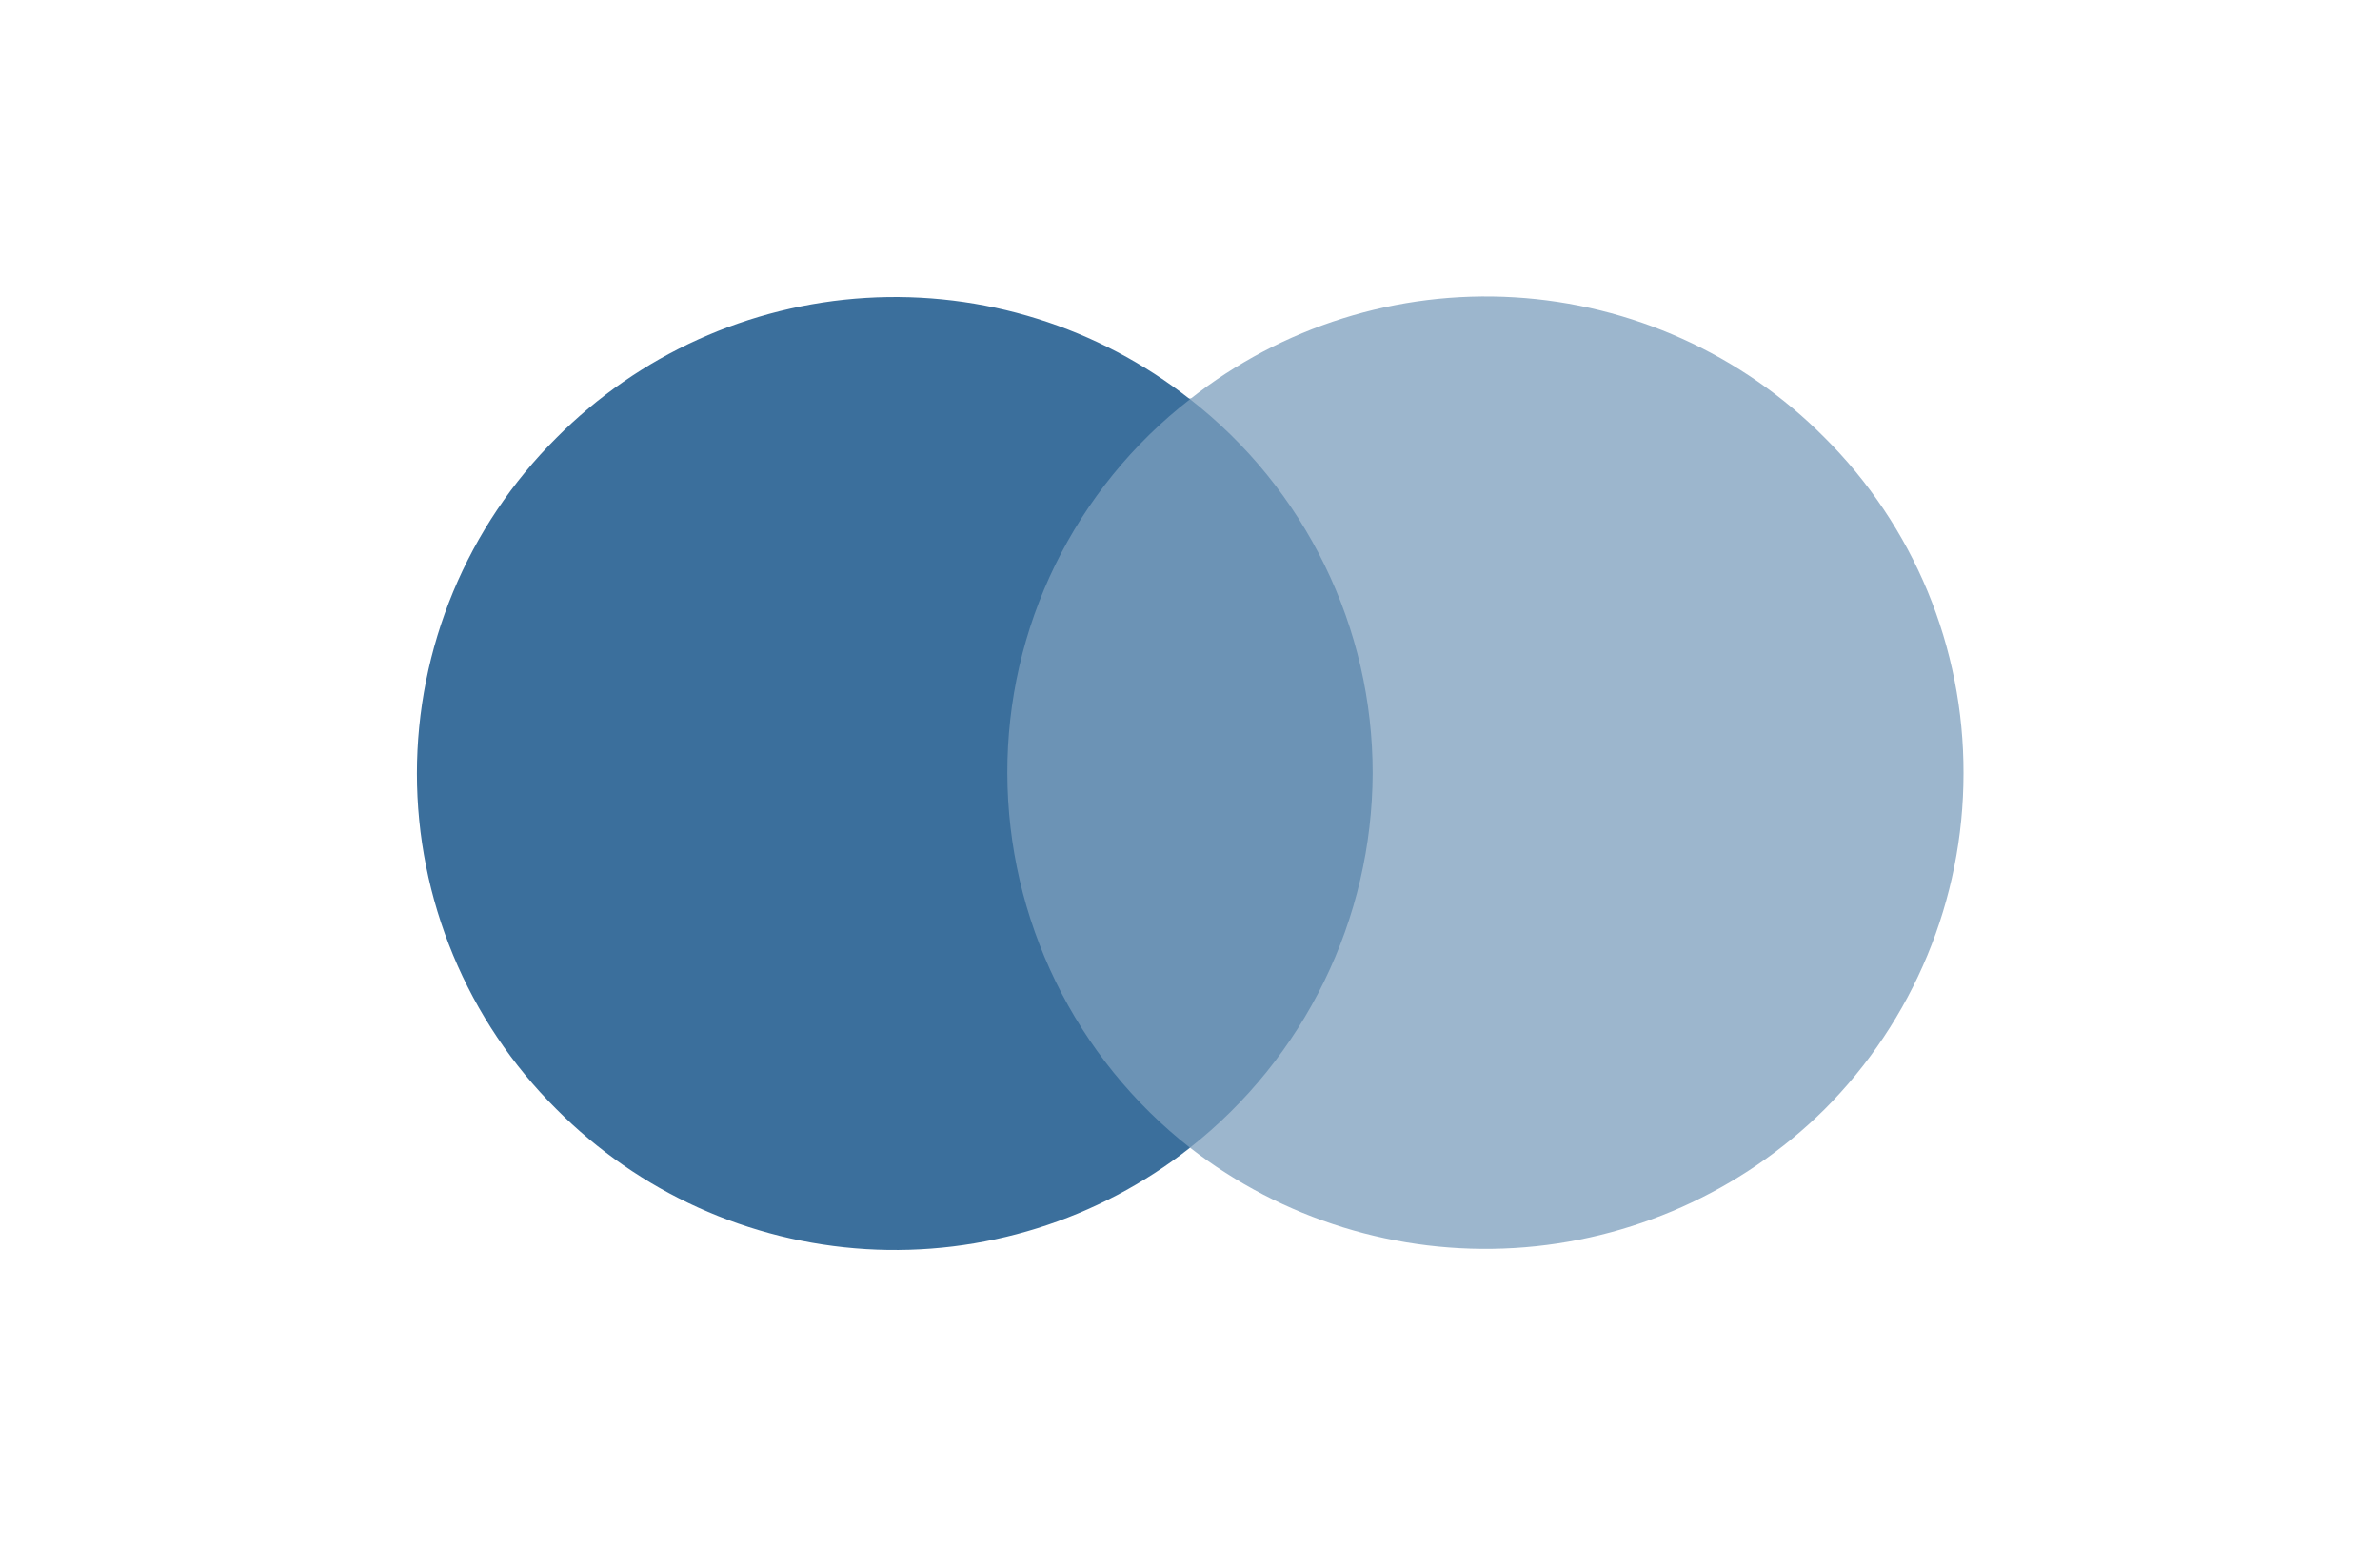 <svg width="40" height="26" viewBox="0 0 40 26" fill="none" xmlns="http://www.w3.org/2000/svg">
<g clip-path="url(#clip0_6322_10534)">
<path d="M16.13 19.289H23.87V6.699H16.13V19.279V19.289Z" fill="#3B6F9C" fill-opacity="0.75"/>
<path d="M16.93 13C16.926 11.787 17.201 10.588 17.733 9.498C18.266 8.408 19.041 7.454 20 6.71C18.454 5.493 16.515 4.887 14.551 5.007C12.588 5.127 10.736 5.964 9.35 7.36C8.607 8.1 8.018 8.979 7.616 9.946C7.214 10.914 7.007 11.952 7.007 13C7.007 14.048 7.214 15.086 7.616 16.054C8.018 17.022 8.607 17.901 9.35 18.64C10.736 20.036 12.588 20.873 14.551 20.993C16.515 21.113 18.454 20.507 20 19.29C19.046 18.542 18.274 17.587 17.743 16.498C17.211 15.408 16.933 14.212 16.93 13Z" fill="#3B6F9C"/>
<path d="M33 12.999C33 15.119 32.16 17.149 30.66 18.649C29.263 20.03 27.412 20.857 25.45 20.975C23.489 21.092 21.552 20.493 20 19.289C20.952 18.539 21.723 17.584 22.254 16.495C22.786 15.406 23.065 14.211 23.07 12.999C23.071 11.786 22.796 10.589 22.263 9.499C21.731 8.408 20.957 7.454 20 6.709C21.545 5.488 23.486 4.879 25.452 4.997C27.418 5.115 29.272 5.952 30.66 7.349C31.405 8.089 31.995 8.97 32.397 9.939C32.798 10.909 33.003 11.949 33 12.999Z" fill="#9CB6CD"/>
</g>
<defs>
<clipPath id="clip0_6322_10534">
<rect width="40" height="26" fill="white"/>
</clipPath>
</defs>
</svg>
